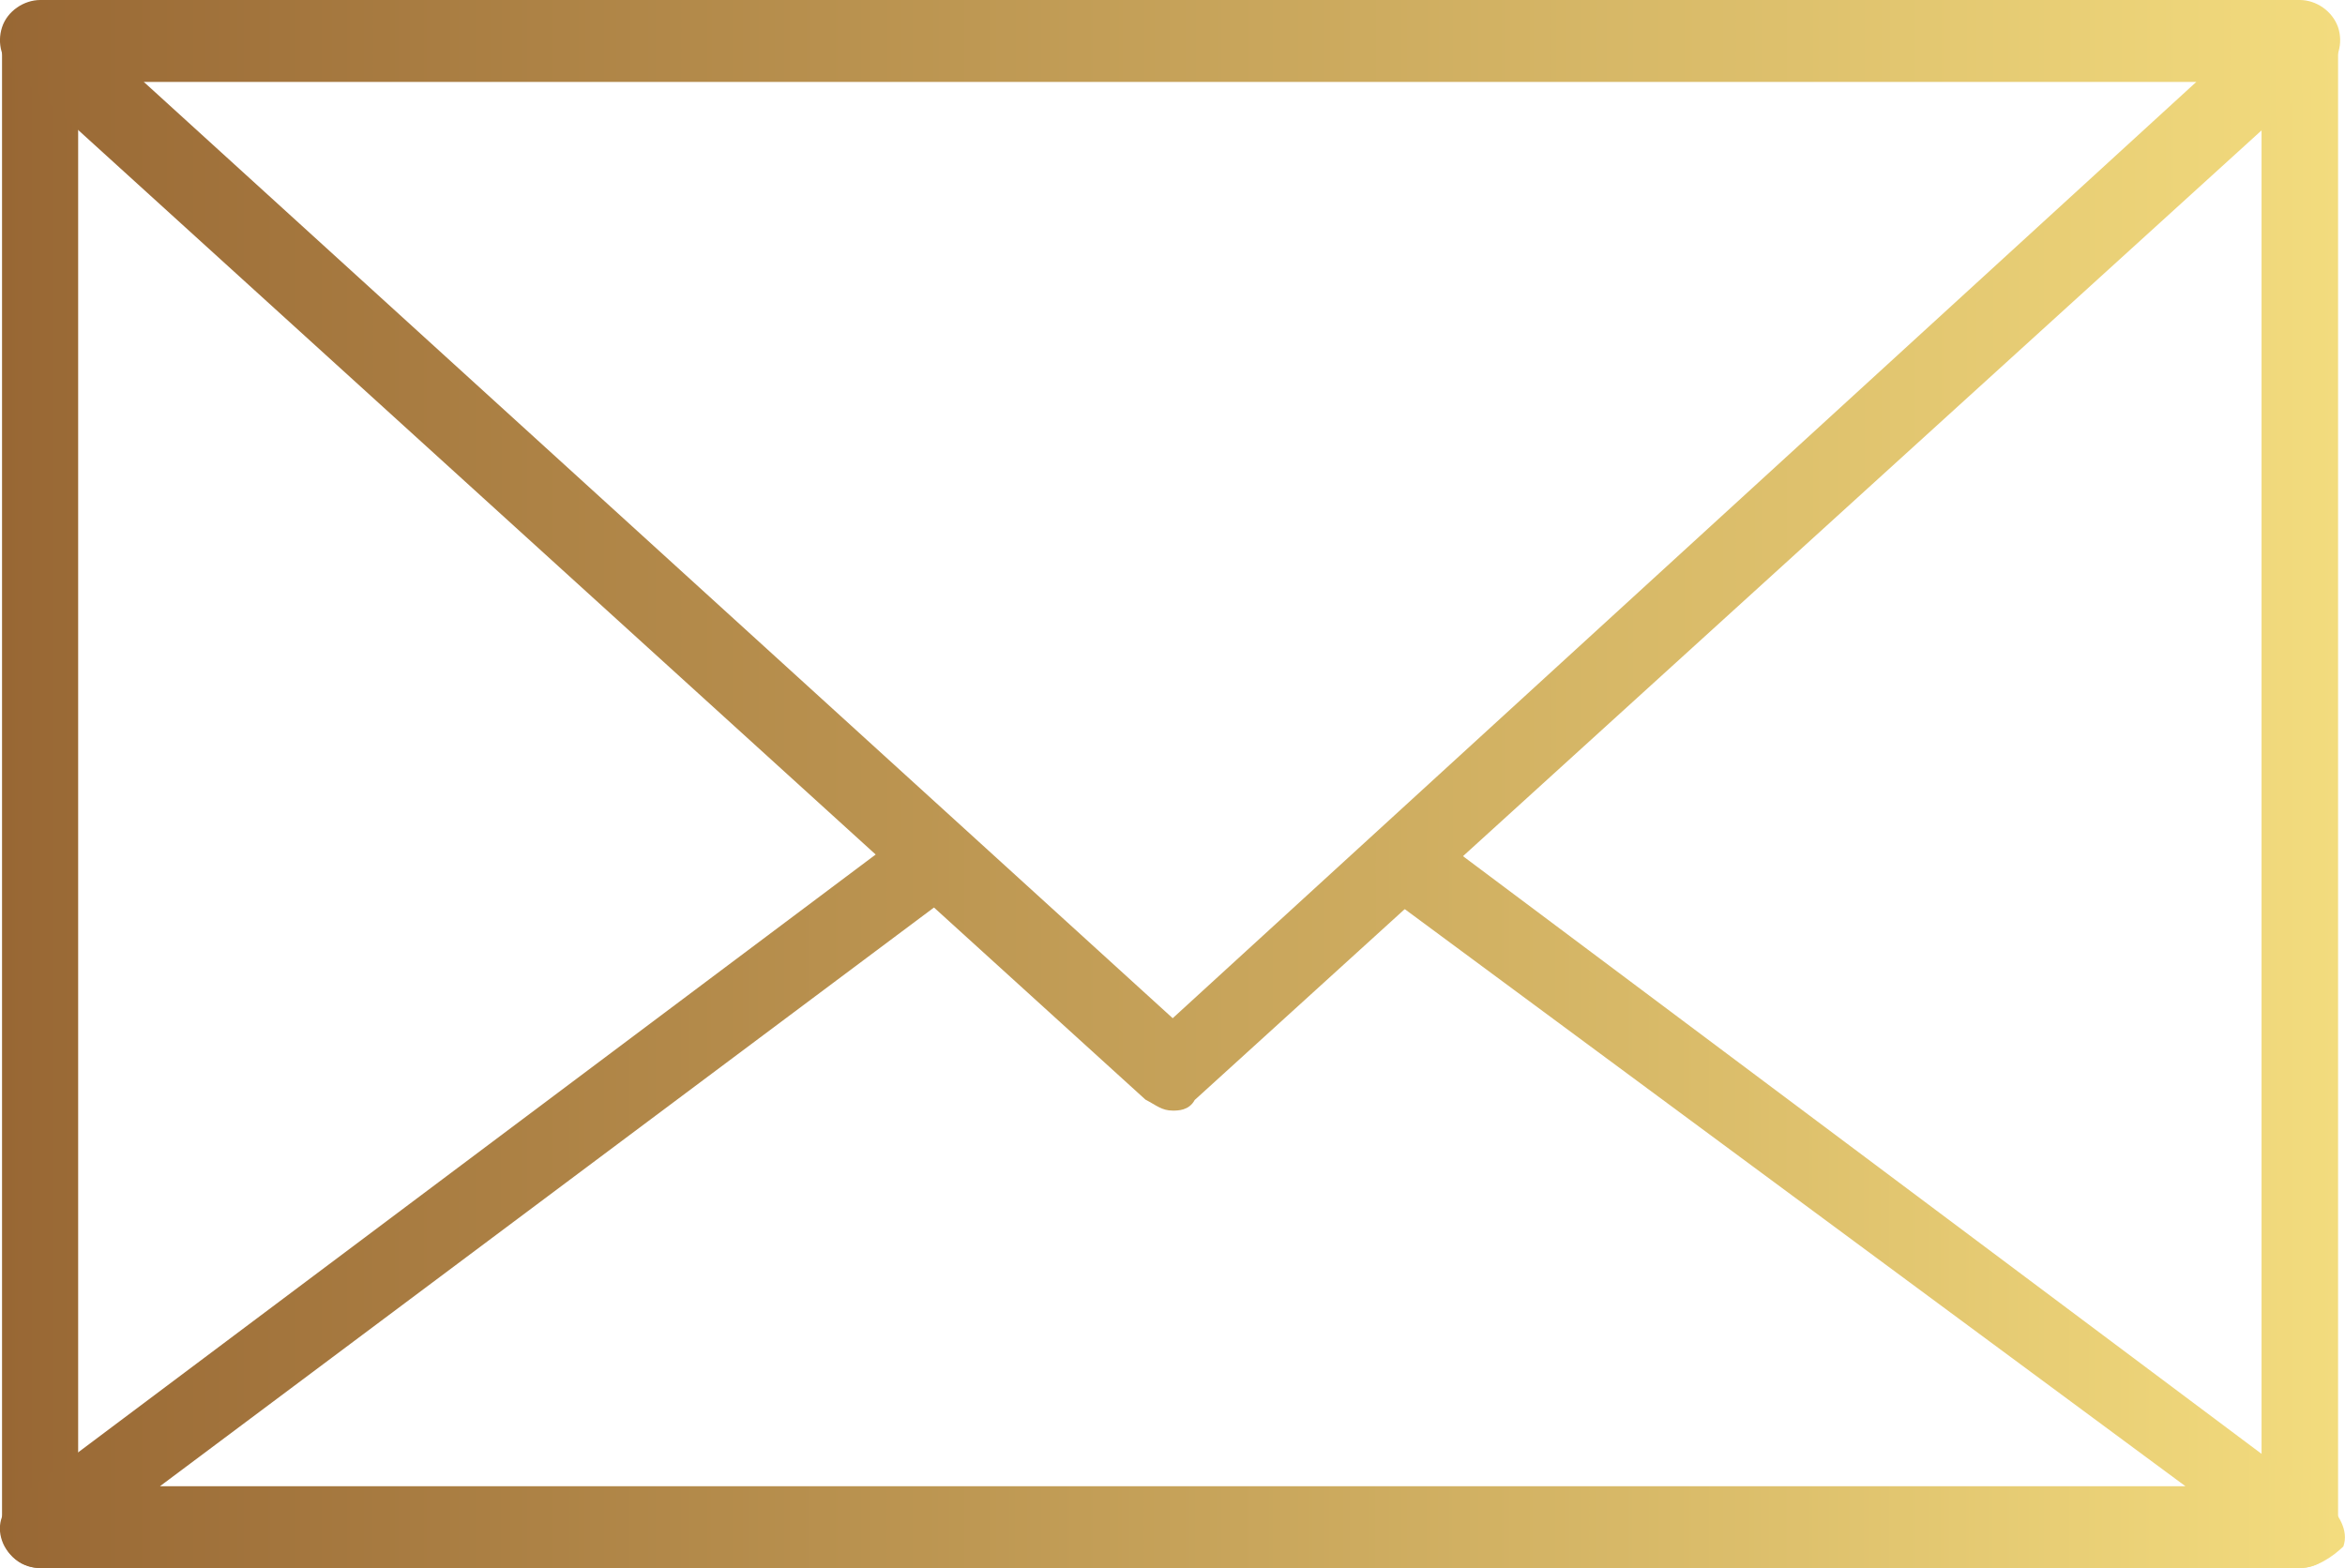 <?xml version="1.0" encoding="utf-8"?>
<!-- Generator: Adobe Illustrator 18.0.0, SVG Export Plug-In . SVG Version: 6.00 Build 0)  -->
<!DOCTYPE svg PUBLIC "-//W3C//DTD SVG 1.1//EN" "http://www.w3.org/Graphics/SVG/1.1/DTD/svg11.dtd">
<svg version="1.1" id="Layer_1" xmlns="http://www.w3.org/2000/svg" xmlns:xlink="http://www.w3.org/1999/xlink" x="0px" y="0px"
	 viewBox="10.2 227.6 576.1 385.3" enable-background="new 10.2 227.6 576.1 385.3" xml:space="preserve">
<g>
	
		<linearGradient id="SVGID_1_" gradientUnits="userSpaceOnUse" x1="51.567" y1="795.19" x2="83.674" y2="795.19" gradientTransform="matrix(10.676 0 0 10.676 -10.805 -7310.219)">
		<stop  offset="0" style="stop-color:#0B2F54"/>
		<stop  offset="0.501" style="stop-color:#1079B5"/>
		<stop  offset="1" style="stop-color:#1BBCDF"/>
	</linearGradient>
	<path fill="url(#SVGID_1_)" d="M667.5,1087.8c-25.4,21.4-42.8,54.8-42.8,91v108.4v56.2c13.4,9.4,28.1,17.4,42.8,24.1v-46.8v-50.8
		v-91c0-29.4,17.4-56.2,42.8-68.2c9.4-5.4,21.4-8,33.4-8c41.5,0,76.2,34.8,76.2,76.2c0,41.5-34.8,76.2-76.2,76.2
		c-12,0-24.1-2.7-33.4-8v45.5c10.7,2.7,22.7,5.4,33.4,5.4c65.5,0,119.1-53.5,119.1-119.1c0-36.1-16.1-69.6-42.8-91
		c-20.1-18.7-46.8-28.1-76.2-28.1c-12,0-22.7,2.7-33.4,5.4C694.3,1070.4,679.6,1078.4,667.5,1087.8 M742.4,1340.6H709v40.1
		c10.7,2.7,22.7,2.7,33.4,2.7c54.8,0,103-21.4,140.5-56.2v-66.9C854.8,1308.5,802.6,1340.6,742.4,1340.6z M797.3,983.5
		c-17.4-5.4-36.1-8-54.8-8c-26.8,0-52.2,5.4-76.2,14.7c-14.7,6.7-29.4,13.4-42.8,24.1c-16.1,12-29.4,24.1-42.8,40.1
		c-26.8,34.8-42.8,77.6-42.8,124.4c0,46.8,16.1,89.6,42.8,124.4v-124.4c0-41.5,16.1-80.3,42.8-108.4l0,0
		c12-13.4,26.8-24.1,42.8-33.4c22.7-12,48.2-18.7,76.2-18.7c18.7,0,37.5,2.7,54.8,9.4c8,2.7,14.7,5.4,21.4,9.4
		c16.1,8,29.4,18.7,42.8,33.4c8,8,14.7,18.7,21.4,29.4v-68.2c-6.7-6.7-13.4-12-21.4-17.4c-13.4-9.4-28.1-17.4-42.8-24.1
		C812,987.5,805.3,986.1,797.3,983.5z"/>
	<g>
		<g>
			<path fill="#757575" d="M1181.2,1221.6c2.7-5.4,6.7-8,12-12c4-2.7,9.4-4,16.1-4c8,0,13.4,2.7,18.7,5.4s8,8,10.7,13.4h-8
				c-2.7-4-4-8-8-9.4s-8-2.7-13.4-2.7c-4,0-8,1.3-13.4,2.7s-6.7,5.4-8,9.4c-2.7,4-2.7,8-2.7,13.4s1.3,10.7,2.7,13.4
				c2.7,4,5.4,8,8,9.4c4,2.7,8,2.7,13.4,2.7s9.4-1.3,13.4-2.7c4-2.7,6.7-5.4,8-9.4h8c-2.7,6.7-6.7,10.7-10.7,13.4
				c-5.4,2.7-10.7,5.4-18.7,5.4c-5.4,0-10.7-1.3-16.1-4c-4-2.7-8-6.7-12-12c-2.7-5.4-4-10.7-4-17.4
				C1177.2,1232.3,1179.9,1225.6,1181.2,1221.6z"/>
			<path fill="#757575" d="M1261.5,1267c-4-2.7-6.7-5.4-8-8c-2.7-4-2.7-8-2.7-13.4s1.3-9.4,2.7-13.4c2.7-4,5.4-6.7,8-8
				c4-2.7,8-2.7,13.4-2.7c4,0,8,1.3,13.4,2.7s6.7,5.4,8,8c2.7,4,2.7,8,2.7,13.4s-1.3,9.4-2.7,13.4c-2.7,4-5.4,6.7-8,8
				c-4,2.7-8,2.7-13.4,2.7C1268.1,1271.1,1264.1,1269.7,1261.5,1267z M1282.9,1263c2.7-1.3,5.4-4,6.7-6.7c2.7-2.7,2.7-6.7,2.7-10.7
				s-1.3-8-2.7-10.7c-2.7-2.7-4-5.4-6.7-6.7c-2.7-1.3-5.4-2.7-9.4-2.7s-6.7,1.3-9.4,2.7c-2.7,1.3-5.4,4-6.7,6.7
				c-2.7,2.7-2.7,6.7-2.7,10.7s1.3,8,2.7,10.7c2.7,2.7,4,5.4,6.7,6.7c2.7,1.3,5.4,2.7,8,2.7
				C1276.2,1265.7,1278.8,1264.4,1282.9,1263z"/>
			<path fill="#757575" d="M1347.1,1224.2c4,2.7,5.4,8,5.4,16.1v29.4h-6.7v-28.1c0-5.4-1.3-9.4-4-13.4c-2.7-2.7-6.7-4-10.7-4
				c-5.4,0-8,1.3-12,4c-2.7,2.7-4,8-4,13.4v26.8h-6.7v-48.2h6.7v8c1.3-2.7,4-5.4,6.7-8c2.7-2.7,6.7-2.7,9.4-2.7
				C1339,1218.9,1344.4,1221.6,1347.1,1224.2z"/>
			<path fill="#757575" d="M1371.2,1267c-2.7-2.7-5.4-6.7-6.7-10.7h6.7c0,2.7,2.7,5.4,4,6.7c2.7,2.7,5.4,2.7,9.4,2.7
				c2.7,0,6.7-1.3,8-2.7c2.7-2.7,2.7-2.7,2.7-6.7c0-2.7-1.3-2.7-2.7-4c-1.3-1.3-2.7-2.7-4-2.7c-2.7-1.3-4-1.3-6.7-2.7
				c-2.7-1.3-6.7-2.7-8-2.7c-2.7-1.3-4-2.7-6.7-4c-2.7-1.3-2.7-4-2.7-8c0-2.7,1.3-4,2.7-6.7c1.3-2.7,2.7-2.7,6.7-5.4
				c2.7-1.3,5.4-2.7,9.4-2.7c5.4,0,9.4,1.3,13.4,4c4,2.7,5.4,6.7,5.4,10.7h-6.7c0-2.7-1.3-5.4-2.7-8c-2.7-2.7-5.4-2.7-8-2.7
				c-2.7,0-5.4,1.3-8,2.7c-2.7,1.3-2.7,2.7-2.7,5.4c0,2.7,1.3,2.7,2.7,4c1.3,1.3,2.7,2.7,4,2.7c2.7,1.3,4,1.3,8,2.7s6.7,2.7,8,2.7
				c2.7,1.3,4,2.7,5.4,4c1.3,2.7,2.7,4,2.7,8s-1.3,5.4-2.7,8c-1.3,2.7-2.7,4-6.7,5.4c-2.7,1.3-5.4,2.7-8,2.7
				C1379.2,1271.1,1373.8,1269.7,1371.2,1267z"/>
			<path fill="#757575" d="M1456.8,1220.2v50.8h-6.7v-8c-1.3,2.7-2.7,5.4-6.7,8c-2.7,2.7-6.7,2.7-10.7,2.7c-6.7,0-10.7-2.7-14.7-5.4
				s-5.4-8-5.4-16.1v-32.1h6.7v29.4c0,5.4,1.3,9.4,4,13.4c2.7,2.7,6.7,4,10.7,4s8-1.3,12-4c4-2.7,4-8,4-13.4v-29.4H1456.8z"/>
			<path fill="#757575" d="M1478.2,1202.8v66.9h-6.7v-66.9H1478.2z"/>
			<path fill="#757575" d="M1500.9,1225.6v30.8c0,2.7,1.3,5.4,2.7,6.7c1.3,1.3,2.7,2.7,6.7,2.7h5.4v5.4h-6.7c-4,0-8-1.3-9.4-2.7
				c-2.7-2.7-2.7-5.4-2.7-10.7v-30.8h-6.7v-6.7h6.7v-13.4h5.4v13.4h13.4v5.4H1500.9z"/>
			<path fill="#757575" d="M1525,1230.9c2.7-4,5.4-6.7,8-8c2.7-2.7,8-2.7,12-2.7s8,1.3,12,2.7c2.7,2.7,6.7,5.4,8,8v-10.7h6.7v50.8
				h-6.7v-10.7c-1.3,2.7-4,6.7-8,8c-2.7,2.7-8,2.7-12,2.7s-8-1.3-12-2.7c-2.7-2.7-6.7-5.4-8-8c-2.7-4-2.7-8-2.7-13.4
				S1523.6,1234.9,1525,1230.9z M1562.4,1234.9c-2.7-2.7-4-5.4-6.7-8c-2.7-2.7-6.7-2.7-9.4-2.7c-2.7,0-6.7,1.3-9.4,2.7
				c-2.7,1.3-4,4-6.7,8c-2.7,4-2.7,6.7-2.7,10.7s1.3,8,2.7,10.7c2.7,2.7,4,5.4,6.7,8s6.7,2.7,9.4,2.7c2.7,0,6.7-1.3,9.4-2.7
				c2.7-2.7,5.4-4,6.7-8c2.7-2.7,2.7-6.7,2.7-10.7C1565.1,1240.3,1565.1,1237.6,1562.4,1234.9z"/>
			<path fill="#757575" d="M1625.3,1224.2c4,2.7,5.4,8,5.4,16.1v29.4h-6.7v-28.1c0-5.4-1.3-9.4-4-13.4c-2.7-2.7-6.7-4-10.7-4
				c-5.4,0-8,1.3-12,4c-2.7,2.7-4,8-4,13.4v26.8h-6.7v-48.2h6.7v8c1.3-2.7,4-5.4,6.7-8c2.7-2.7,6.7-2.7,9.4-2.7
				C1616,1218.9,1621.3,1221.6,1625.3,1224.2z"/>
			<path fill="#757575" d="M1644,1230.9c2.7-4,5.4-6.7,8-8c2.7-2.7,8-2.7,13.4-2.7c6.7,0,10.7,1.3,14.7,4c4,2.7,6.7,8,8,13.4h-6.7
				c-1.3-2.7-2.7-6.7-5.4-8c-2.7-2.7-6.7-2.7-10.7-2.7c-2.7,0-6.7,1.3-8,2.7c-2.7,1.3-4,4-6.7,6.7c-1.3,2.7-2.7,6.7-2.7,10.7
				s1.3,8,2.7,10.7c1.3,2.7,2.7,5.4,6.7,6.7c2.7,1.3,5.4,2.7,8,2.7c4,0,8-1.3,10.7-2.7c2.7-2.7,4-5.4,5.4-8h6.7
				c-1.3,5.4-4,9.4-8,13.4c-4,2.7-8,4-14.7,4c-4,0-8-1.3-13.4-2.7c-2.7-2.7-6.7-5.4-8-8c-2.7-4-2.7-8-2.7-13.4
				C1641.4,1240.3,1641.4,1234.9,1644,1230.9z"/>
			<path fill="#757575" d="M1741.7,1220.2l-29.4,73.6h-6.7l9.4-24.1l-20.1-49.5h8l17.4,42.8l16.1-42.8H1741.7L1741.7,1220.2z"/>
		</g>
		<g>
			<path fill="#232323" d="M983.2,1166.7v-103h44.1c9.4,0,17.4,1.3,24.1,4c6.7,2.7,12,8,14.7,13.4c2.7,5.4,5.4,12,5.4,20.1
				s-2.7,13.4-5.4,18.7c-2.7,5.4-8,9.4-14.7,13.4c-6.7,4-14.7,4-24.1,4h-30.8l10.7-10.7v40.1L983.2,1166.7L983.2,1166.7z
				 M1007.3,1130.6l-10.7-12h29.4c8,0,13.4-1.3,16.1-4c2.7-2.7,5.4-8,5.4-13.4s-2.7-9.4-5.4-13.4c-2.7-4-8-4-16.1-4h-29.4l10.7-12
				V1130.6z"/>
			<path fill="#232323" d="M1191.9,1169.4c-14.7,0-25.4-4-34.8-12c-8-8-12-18.7-12-34.8v-58.9h24.1v56.2c0,9.4,2.7,17.4,6.7,21.4
				c4,4,9.4,6.7,17.4,6.7c8,0,13.4-2.7,17.4-6.7c4-4,6.7-12,6.7-21.4v-56.2h24.1v57.5c0,14.7-4,26.8-12,34.8
				C1218.7,1165.4,1206.6,1169.4,1191.9,1169.4z"/>
			<path fill="#232323" d="M1319,1166.7v-103h24.1v82.9h50.8v20.1H1319z"/>
			<path fill="#232323" d="M1467.5,1166.7v-103h24.1v82.9h50.8v20.1H1467.5z"/>
			<path fill="#232323" d="M1599.9,1166.7l45.5-103h24.1l45.5,103h-24.1l-37.5-91h9.4l-37.5,91H1599.9z M1622.6,1145.3l6.7-18.7
				h52.2l6.7,18.7H1622.6z"/>
			<path fill="#232323" d="M1784.5,1166.7v-103h18.7l60.2,73.6h-9.4v-73.6h24.1v103h-18.7l-60.2-73.6h9.4v73.6H1784.5z"/>
		</g>
	</g>
</g>
<g>
	<g>
		<g>
			<g>
				<g>
					
						<linearGradient id="SVGID_2_" gradientUnits="userSpaceOnUse" x1="0.8" y1="819.64" x2="43.76" y2="819.64" gradientTransform="matrix(13.377 0 0 -13.377 0 11385.334)">
						<stop  offset="0" style="stop-color:#986734"/>
						<stop  offset="1" style="stop-color:#F3DC7E"/>
					</linearGradient>
					<path fill="url(#SVGID_2_)" d="M575.2,612.9H20.1c-5.4,0-9.4-4-9.4-9.4V238.3c0-5.4,4-9.4,9.4-9.4h555.1c5.4,0,9.4,4,9.4,9.4
						v365.2C584.6,608.9,580.6,612.9,575.2,612.9z M29.4,594.2h536.4V247.7H29.4V594.2z"/>
				</g>
			</g>
		</g>
	</g>
	<g>
		<g>
			<g>
				<g>
					
						<linearGradient id="SVGID_3_" gradientUnits="userSpaceOnUse" x1="0.761" y1="823.89" x2="43.739" y2="823.89" gradientTransform="matrix(13.377 0 0 -13.377 0 11385.334)">
						<stop  offset="0" style="stop-color:#986734"/>
						<stop  offset="1" style="stop-color:#F3DC7E"/>
					</linearGradient>
					<path fill="url(#SVGID_3_)" d="M298.3,500.5c-2.7,0-4-1.3-6.7-2.7L13.4,245c-2.7-2.7-4-6.7-2.7-10.7s5.4-6.7,9.4-6.7h555.1
						c4,0,8,2.7,9.4,6.7c1.3,4,0,8-2.7,10.7L303.7,497.9C302.3,500.5,299.6,500.5,298.3,500.5z M45.5,247.7l252.8,230.1l251.5-230.1
						H45.5z"/>
				</g>
			</g>
		</g>
	</g>
	<g>
		<g>
			<g>
				<g>
					
						<linearGradient id="SVGID_4_" gradientUnits="userSpaceOnUse" x1="0.762" y1="812.16" x2="43.722" y2="812.16" gradientTransform="matrix(13.377 0 0 -13.377 0 11385.334)">
						<stop  offset="0" style="stop-color:#986734"/>
						<stop  offset="1" style="stop-color:#F3DC7E"/>
					</linearGradient>
					<path fill="url(#SVGID_4_)" d="M575.2,612.9H20.1c-4,0-8-2.7-9.4-6.7s0-8,4-10.7L234.1,431c4-2.7,10.7-2.7,13.4,1.3
						c2.7,4,2.7,10.7-1.3,13.4L49.5,592.8h497.6L351.8,448.4c-4-2.7-5.4-9.4-1.3-13.4c2.7-4,9.4-5.4,13.4-1.3l218,163.2
						c2.7,2.7,5.4,6.7,4,10.7C583.2,610.2,579.2,612.9,575.2,612.9z"/>
				</g>
			</g>
		</g>
	</g>
</g>
</svg>
